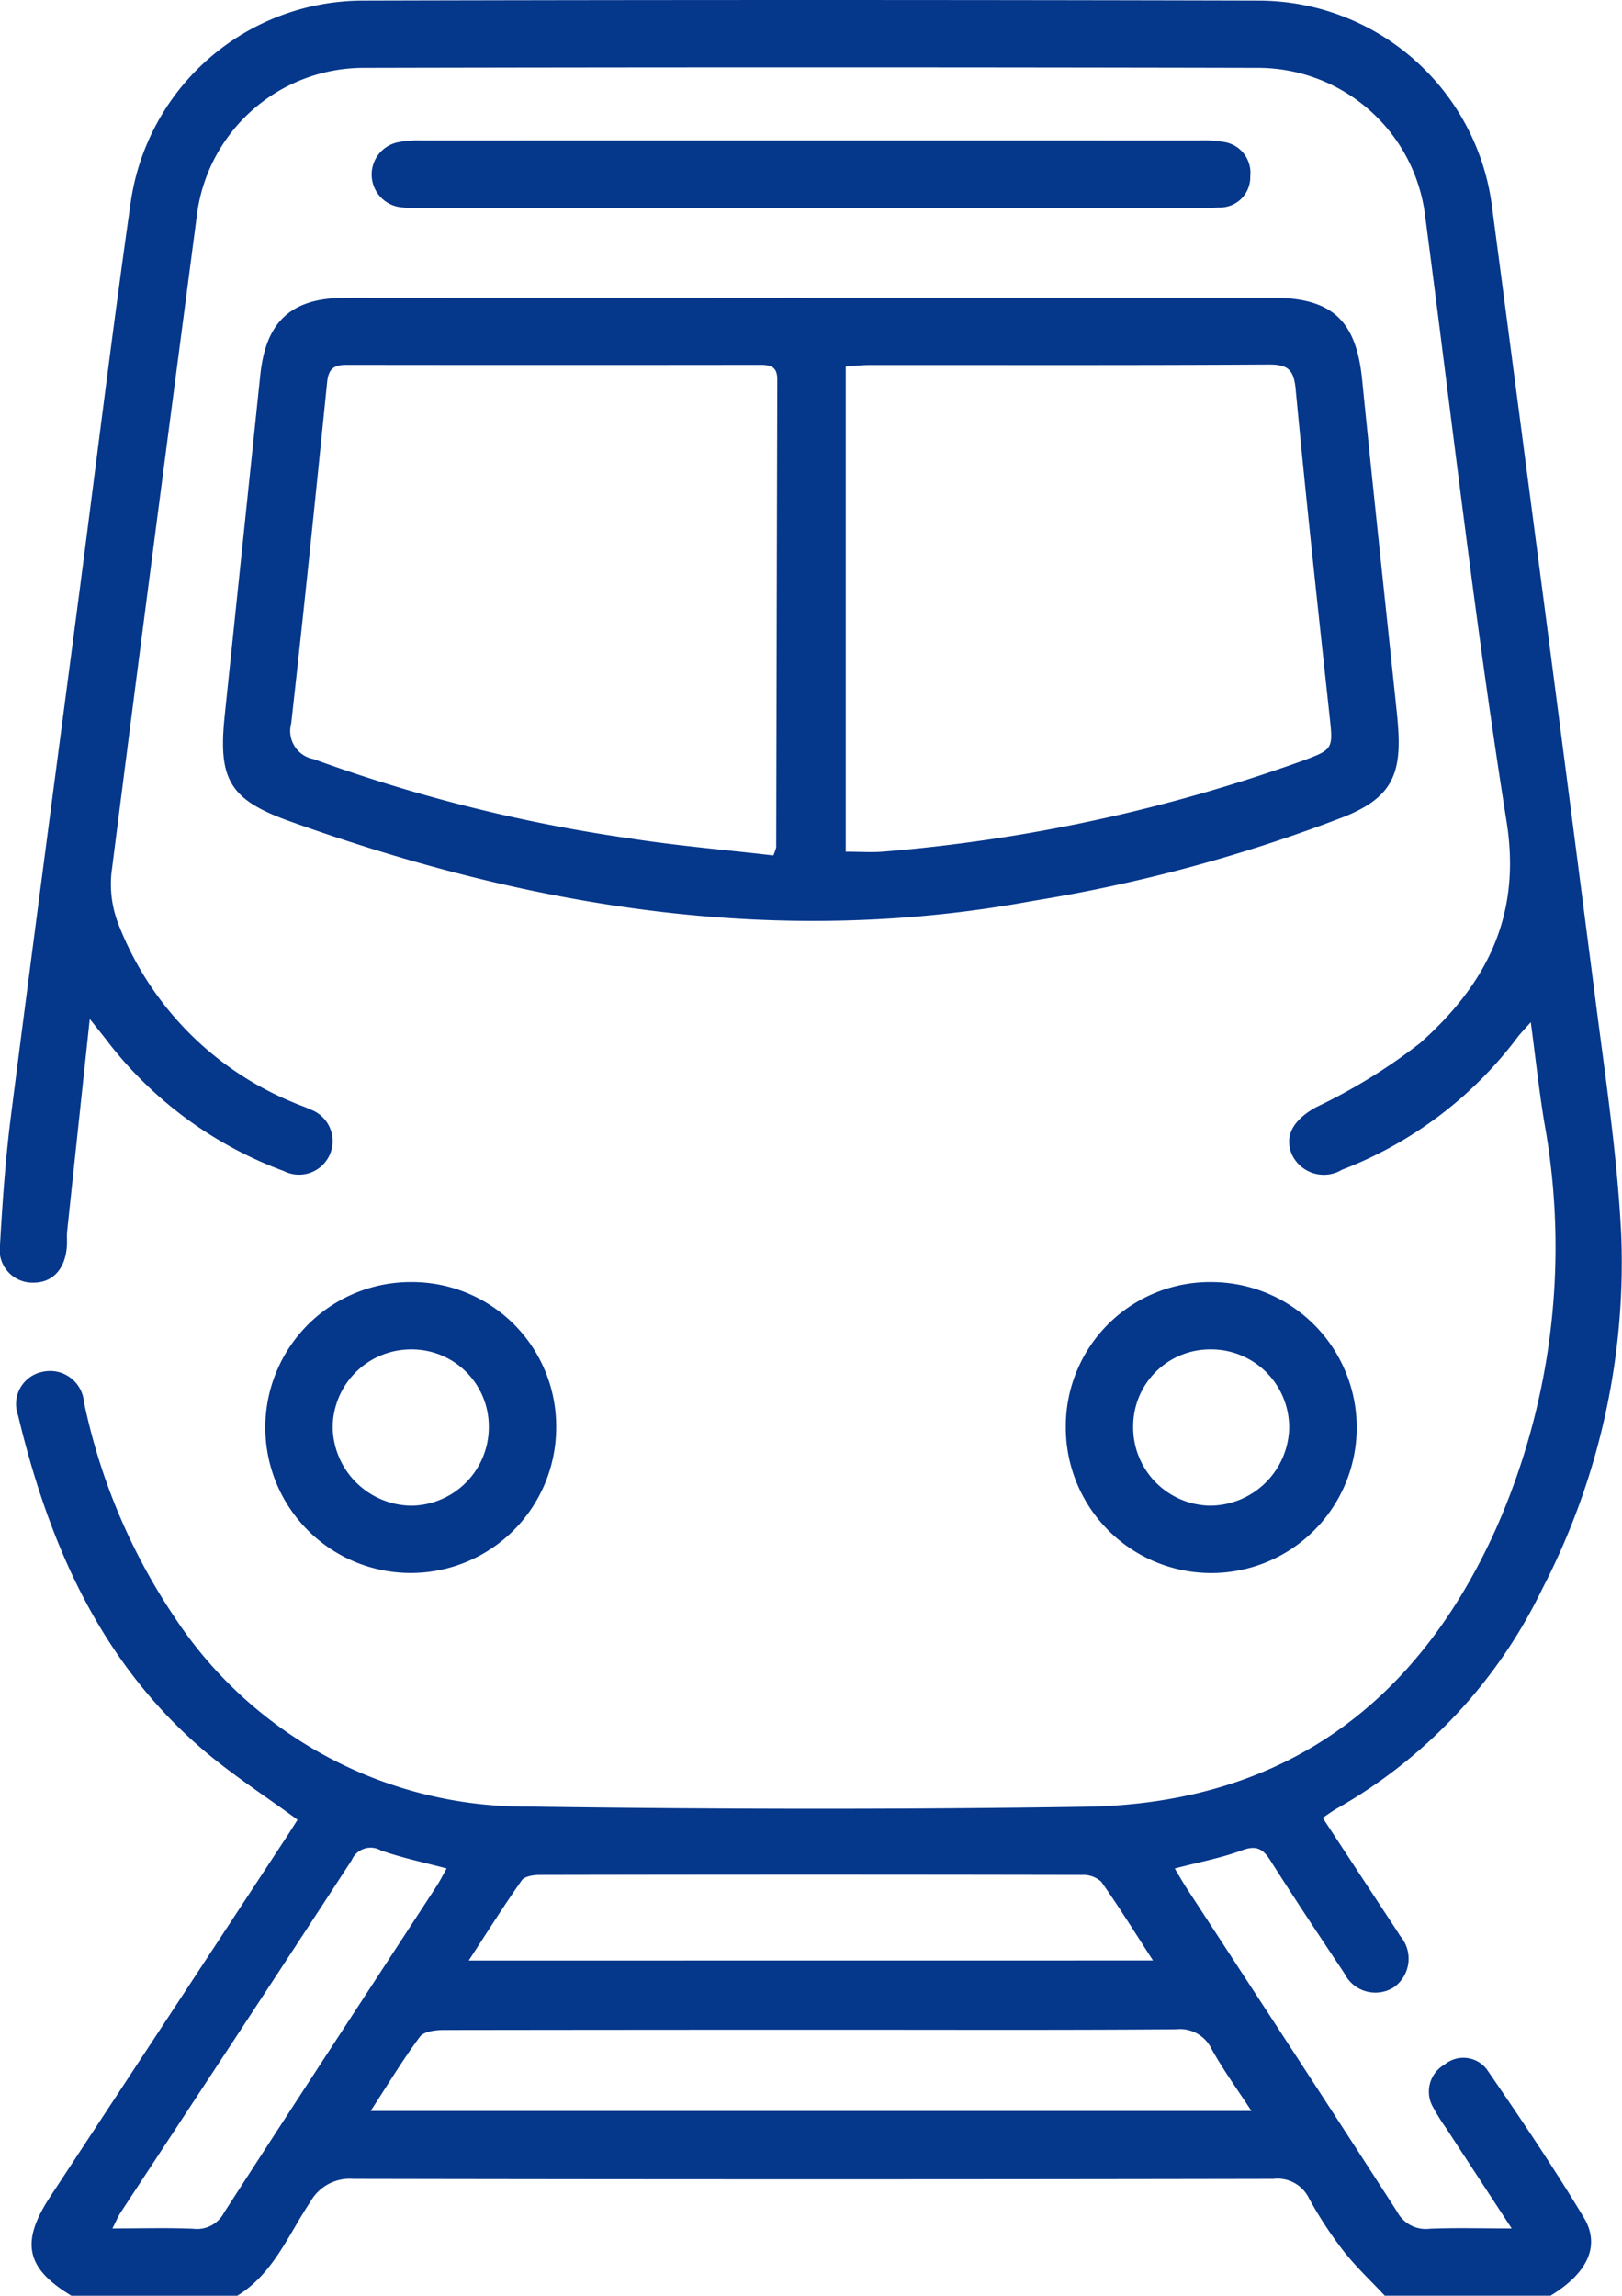 <svg xmlns="http://www.w3.org/2000/svg" xmlns:xlink="http://www.w3.org/1999/xlink" width="65.26" height="92.346" viewBox="0 0 65.26 92.346">
  <defs>
    <clipPath id="clip-path">
      <rect id="Rectangle_9951" data-name="Rectangle 9951" width="65.26" height="92.346" fill="#05378b"/>
    </clipPath>
  </defs>
  <g id="Group_29091" data-name="Group 29091" transform="translate(-718.227 -1255.561)">
    <g id="Group_29090" data-name="Group 29090" transform="translate(718.227 1255.561)">
      <g id="Group_29089" data-name="Group 29089" clip-path="url(#clip-path)">
        <path id="Path_11876" data-name="Path 11876" d="M2.874,92.346c-1.838-1.108-2.059-2.154-.849-3.993q4.753-7.226,9.5-14.454c.163-.248.319-.5.446-.7-1.306-.961-2.651-1.822-3.849-2.854C4.012,66.8,1.962,62.081.728,56.935a1.32,1.32,0,0,1,.968-1.75A1.369,1.369,0,0,1,3.379,56.4,24.405,24.405,0,0,0,7.03,65.062a16.906,16.906,0,0,0,14.194,7.607c7.481.109,14.967.125,22.448.007,7.908-.126,13.347-4.092,16.542-11.236A28,28,0,0,0,62.13,45.129c-.208-1.272-.346-2.556-.54-4.013-.245.279-.418.451-.561.644a15.975,15.975,0,0,1-7.037,5.293,1.418,1.418,0,0,1-2-.585c-.348-.778.053-1.43.959-1.931a22.635,22.635,0,0,0,4.188-2.582c2.619-2.327,4.086-5.064,3.479-8.893C59.341,25,58.418,16.877,57.352,8.78a6.786,6.786,0,0,0-6.743-6.051q-17.986-.04-35.973,0A6.772,6.772,0,0,0,7.916,8.7C6.76,17.515,5.6,26.326,4.481,35.143a4.46,4.46,0,0,0,.307,2.091,12.712,12.712,0,0,0,7.02,7.115c.219.1.451.167.665.274a1.351,1.351,0,1,1-1.05,2.483,15.881,15.881,0,0,1-7.094-5.212c-.173-.228-.355-.45-.717-.909-.323,3.025-.619,5.784-.91,8.544-.019.178,0,.36-.009.541-.04.965-.578,1.55-1.4,1.524A1.318,1.318,0,0,1,0,50.071c.1-1.737.222-3.477.442-5.2C1.353,37.75,2.3,30.637,3.233,23.521,3.9,18.4,4.527,13.273,5.256,8.16A9.455,9.455,0,0,1,14.619.024q18.031-.047,36.063,0a9.483,9.483,0,0,1,9.345,8.265q2.117,16.03,4.183,32.066c.4,3.126.876,6.256,1.022,9.4a28.547,28.547,0,0,1-3.187,14.17A20.292,20.292,0,0,1,53.8,72.74c-.18.1-.348.227-.583.382l2.62,3.987c.165.251.333.5.491.756a1.41,1.41,0,0,1-.239,2.068,1.392,1.392,0,0,1-2-.557c-1-1.5-2-3-2.965-4.52-.3-.478-.563-.646-1.152-.428-.839.311-1.732.476-2.707.731.156.261.3.511.451.75,2.838,4.352,5.689,8.7,8.5,13.062a1.3,1.3,0,0,0,1.306.68c1.04-.044,2.084-.012,3.3-.012-.933-1.426-1.78-2.72-2.626-4.016a7.992,7.992,0,0,1-.525-.839,1.254,1.254,0,0,1,.448-1.736,1.188,1.188,0,0,1,1.761.277c1.326,1.93,2.639,3.873,3.845,5.879.684,1.138.134,2.242-1.34,3.14H55.715c-.56-.6-1.165-1.164-1.668-1.808a15.839,15.839,0,0,1-1.379-2.107,1.407,1.407,0,0,0-1.438-.784q-18.51.035-37.02,0a1.811,1.811,0,0,0-1.726.927C11.6,89.894,11,91.457,9.547,92.346Zm47.477-7.433c-.581-.89-1.141-1.661-1.6-2.486a1.412,1.412,0,0,0-1.432-.8c-4.535.034-9.07.017-13.605.017q-7.929,0-15.858.011c-.329,0-.8.057-.96.271-.69.926-1.289,1.921-1.983,2.986ZM46.39,78.859c-.732-1.128-1.376-2.168-2.081-3.165a1.068,1.068,0,0,0-.776-.275q-10.91-.022-21.821,0c-.246,0-.6.053-.719.216-.719,1.02-1.383,2.077-2.134,3.227Zm-28.421-3.7c-.931-.249-1.811-.43-2.65-.728a.826.826,0,0,0-1.168.394c-3.081,4.731-6.192,9.442-9.29,14.161-.12.182-.2.389-.34.653,1.162,0,2.214-.033,3.263.013A1.224,1.224,0,0,0,9.016,89c2.834-4.39,5.7-8.759,8.554-13.136.142-.218.257-.454.4-.707" transform="translate(0 0)" fill="#05378b"/>
        <path id="Path_11877" data-name="Path 11877" d="M60.9,49.7q9.287,0,18.573,0c2.4,0,3.364.922,3.6,3.3.443,4.453.926,8.9,1.392,13.353.025.239.046.479.061.718.124,1.919-.389,2.77-2.144,3.492a62.5,62.5,0,0,1-12.575,3.4c-10.287,1.9-20.2.266-29.9-3.212-2.41-.864-2.864-1.691-2.6-4.227q.715-6.856,1.433-13.711c.223-2.158,1.243-3.107,3.408-3.109q9.377-.008,18.753,0M59.384,72.131a2.627,2.627,0,0,0,.114-.319q.02-9.414.043-18.828c0-.5-.25-.588-.675-.587q-8.334.01-16.668,0c-.545,0-.718.2-.771.724-.462,4.569-.93,9.137-1.443,13.7a1.15,1.15,0,0,0,.9,1.435A63.412,63.412,0,0,0,53.6,71.445c1.917.3,3.854.461,5.785.687m2.91-.15c.588,0,1.068.037,1.54-.006a65.648,65.648,0,0,0,16.833-3.649c1.274-.468,1.237-.486,1.086-1.882-.472-4.356-.945-8.713-1.357-13.076-.074-.786-.323-.99-1.089-.985-5.346.032-10.692.016-16.038.019-.314,0-.629.036-.975.057Z" transform="translate(-28.268 -37.722)" fill="#05378b"/>
        <path id="Path_11878" data-name="Path 11878" d="M79.649,26.158q-7.708,0-15.415,0a7.923,7.923,0,0,1-.99-.03,1.325,1.325,0,0,1-.13-2.613,4.429,4.429,0,0,1,.983-.073q15.641-.005,31.281,0a4.575,4.575,0,0,1,.9.05,1.256,1.256,0,0,1,1.136,1.388,1.218,1.218,0,0,1-1.267,1.256c-1.08.043-2.163.023-3.245.024q-6.626,0-13.252,0" transform="translate(-47.111 -17.791)" fill="#05378b"/>
        <path id="Path_11879" data-name="Path 11879" d="M56.006,219.921a5.851,5.851,0,1,1-5.786-5.866,5.8,5.8,0,0,1,5.786,5.866m-2.71-.042a3.1,3.1,0,0,0-3.143-3.115,3.15,3.15,0,0,0-3.139,3.143,3.206,3.206,0,0,0,3.167,3.142,3.157,3.157,0,0,0,3.115-3.17" transform="translate(-33.629 -162.484)" fill="#05378b"/>
        <path id="Path_11880" data-name="Path 11880" d="M177.99,219.875a5.8,5.8,0,0,1,5.851-5.822,5.852,5.852,0,1,1-5.851,5.822m5.874-3.113a3.093,3.093,0,0,0-3.164,3.09,3.149,3.149,0,0,0,3.087,3.194,3.2,3.2,0,0,0,3.19-3.117,3.141,3.141,0,0,0-3.113-3.168" transform="translate(-135.108 -162.482)" fill="#05378b"/>
      </g>
    </g>
  </g>
</svg>
